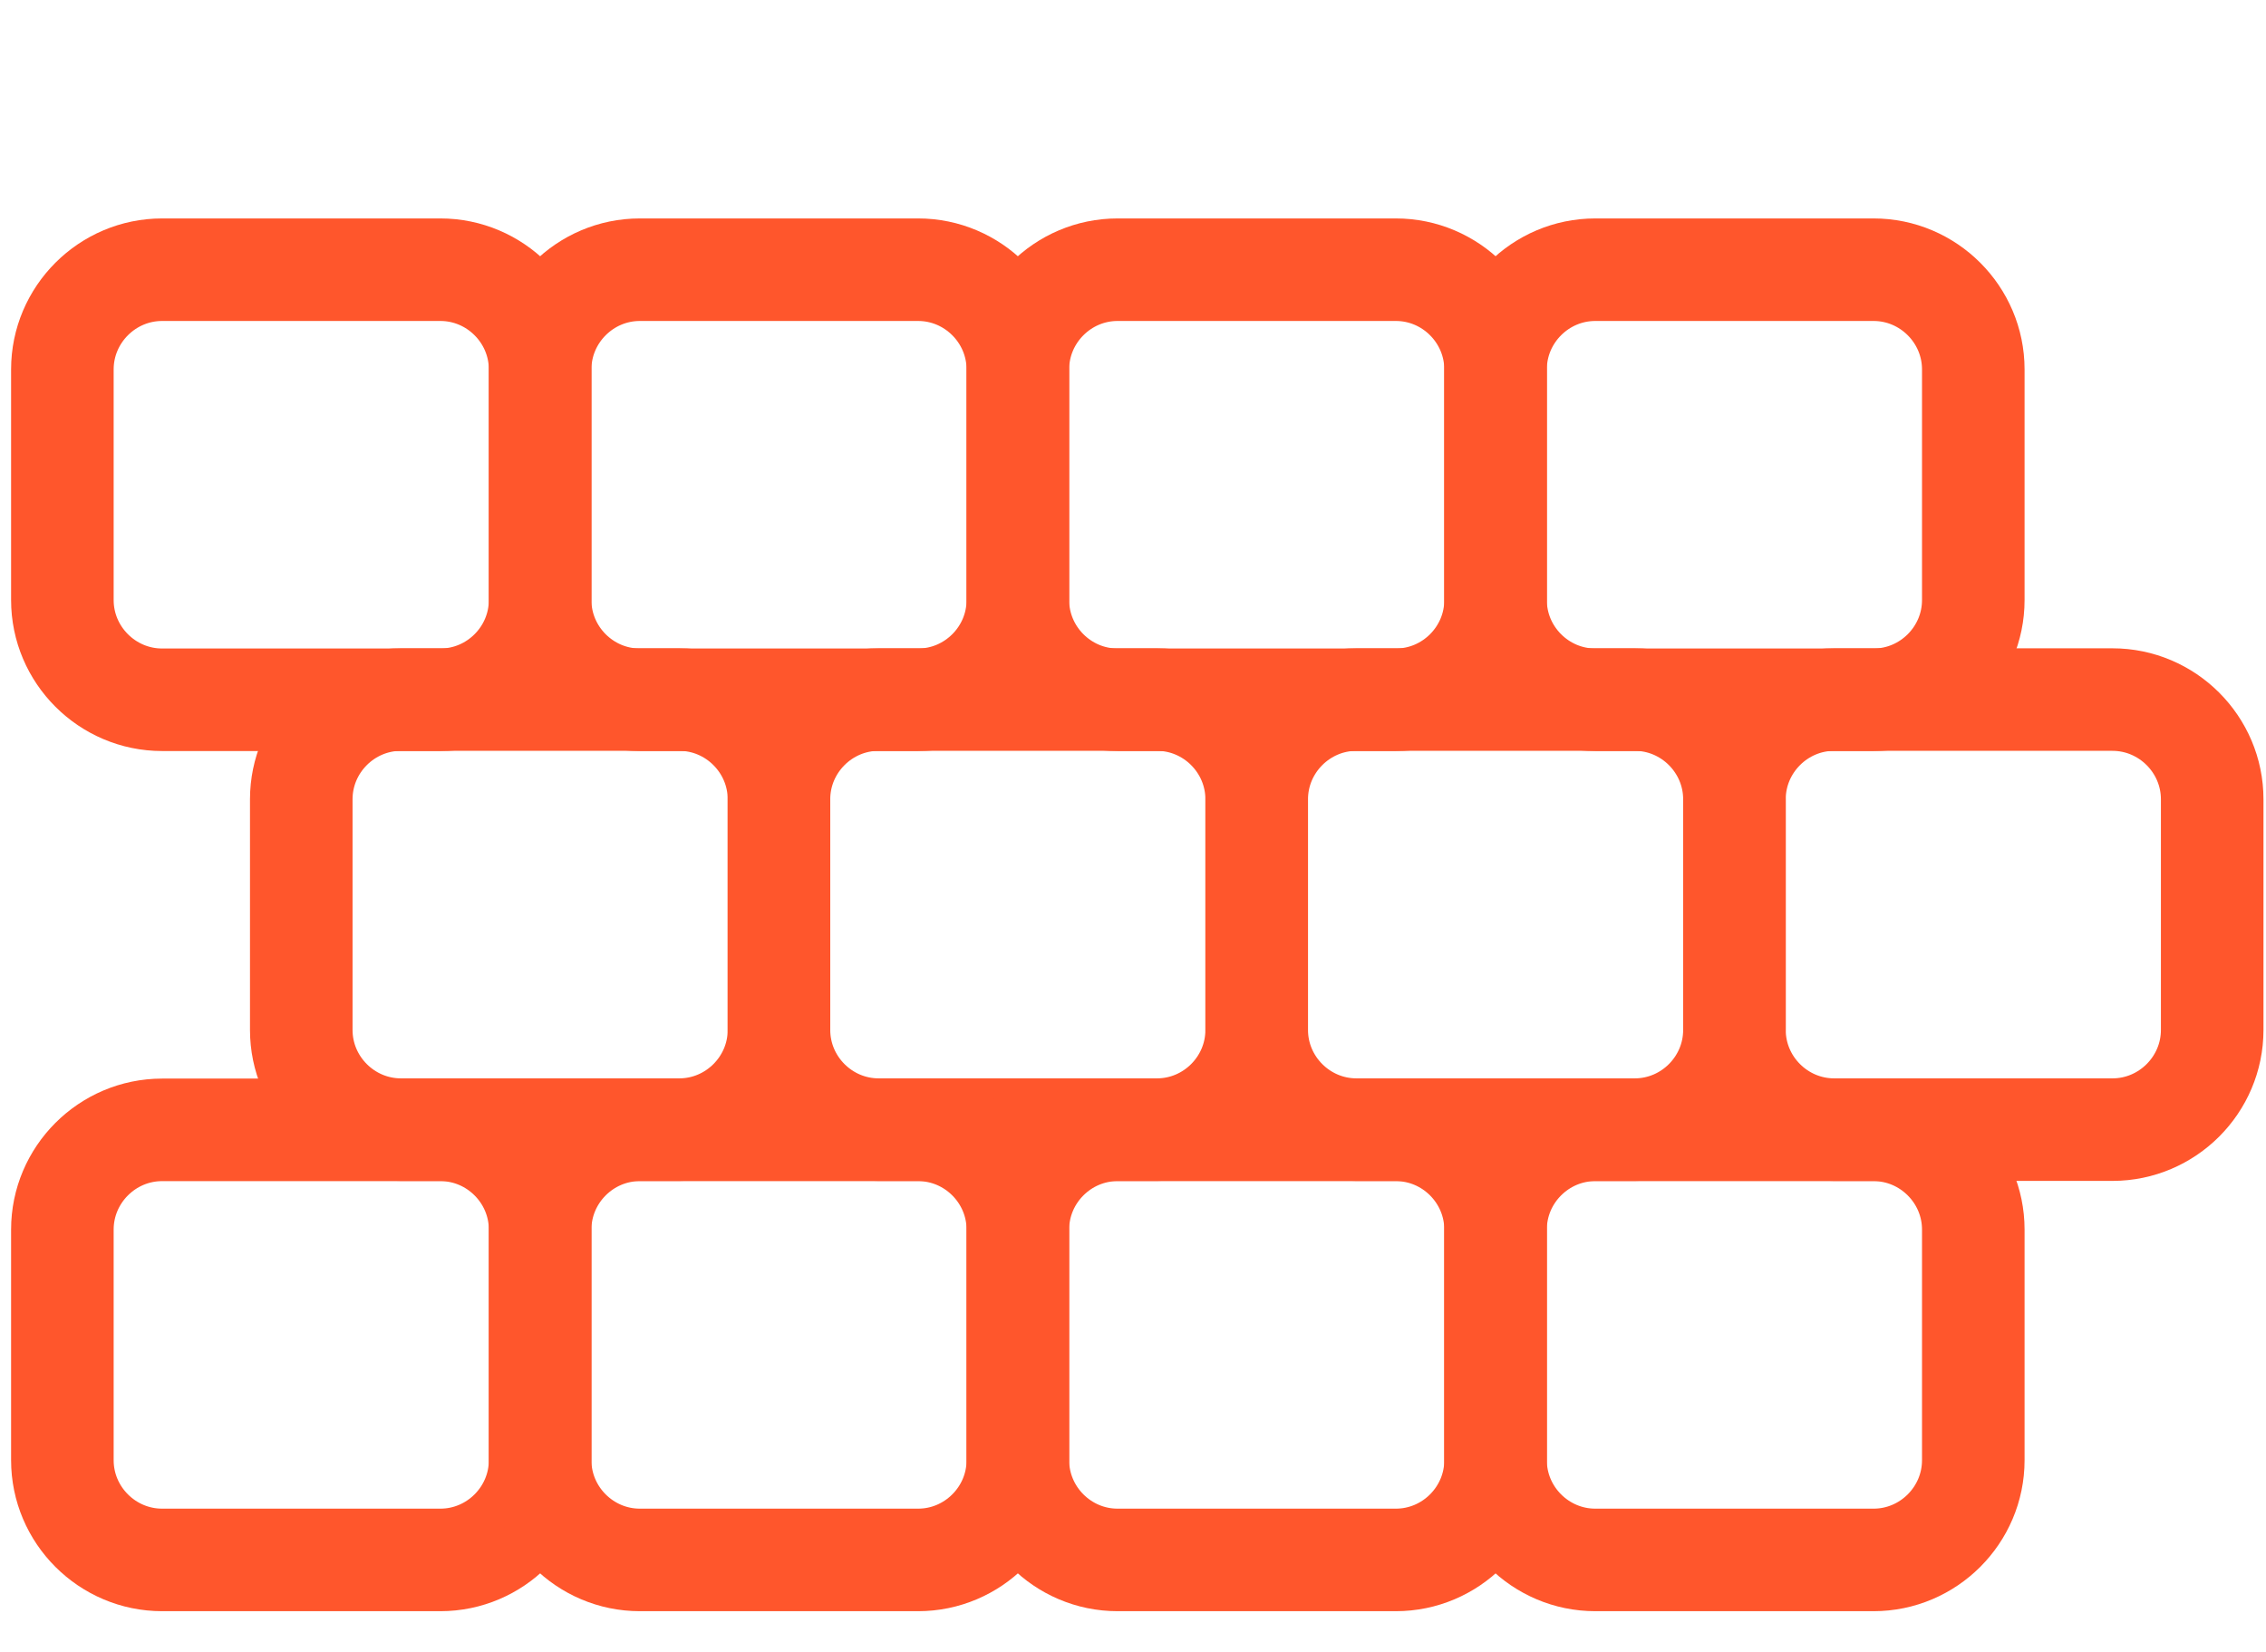 <?xml version="1.0" encoding="UTF-8" standalone="no"?>
<!DOCTYPE svg PUBLIC "-//W3C//DTD SVG 1.1//EN" "http://www.w3.org/Graphics/SVG/1.1/DTD/svg11.dtd">
<svg width="100%" height="100%" viewBox="0 0 776 566" version="1.1" xmlns="http://www.w3.org/2000/svg" xmlns:xlink="http://www.w3.org/1999/xlink" xml:space="preserve" xmlns:serif="http://www.serif.com/" style="fill-rule:evenodd;clip-rule:evenodd;stroke-miterlimit:10;">
    <g transform="matrix(1.405,0,0,1.405,-5790.58,-102501)">
        <g transform="matrix(8.333,0,0,8.333,4228.75,73020.2)">
            <g>
                <path d="M0,12.582L-8.14,12.582C-9.744,12.582 -11.057,11.27 -11.057,9.665L-11.057,2.917C-11.057,1.313 -9.744,0 -8.14,0L0,0C1.604,0 2.917,1.313 2.917,2.917L2.917,9.665C2.917,11.27 1.604,12.582 0,12.582Z" style="fill:none;fill-rule:nonzero;stroke:rgb(255,86,44);stroke-width:3px;"/>
            </g>
        </g>
        <g transform="matrix(8.333,0,0,8.333,4345.19,73020.2)">
            <g>
                <path d="M0,12.582L-8.14,12.582C-9.743,12.582 -11.056,11.27 -11.056,9.665L-11.056,2.917C-11.056,1.313 -9.743,0 -8.14,0L0,0C1.604,0 2.917,1.313 2.917,2.917L2.917,9.665C2.917,11.27 1.604,12.582 0,12.582Z" style="fill:none;fill-rule:nonzero;stroke:rgb(255,86,44);stroke-width:3px;"/>
            </g>
        </g>
        <g transform="matrix(8.333,0,0,8.333,4461.64,73020.2)">
            <g>
                <path d="M0,12.582L-8.141,12.582C-9.744,12.582 -11.057,11.27 -11.057,9.665L-11.057,2.917C-11.057,1.313 -9.744,0 -8.141,0L0,0C1.604,0 2.916,1.313 2.916,2.917L2.916,9.665C2.916,11.27 1.604,12.582 0,12.582Z" style="fill:none;fill-rule:nonzero;stroke:rgb(255,86,44);stroke-width:3px;"/>
            </g>
        </g>
        <g transform="matrix(8.333,0,0,8.333,4578.07,73020.2)">
            <g>
                <path d="M0,12.582L-8.14,12.582C-9.744,12.582 -11.057,11.27 -11.057,9.665L-11.057,2.917C-11.057,1.313 -9.744,0 -8.14,0L0,0C1.604,0 2.917,1.313 2.917,2.917L2.917,9.665C2.917,11.27 1.604,12.582 0,12.582Z" style="fill:none;fill-rule:nonzero;stroke:rgb(255,86,44);stroke-width:3px;"/>
            </g>
        </g>
        <g transform="matrix(8.333,0,0,8.333,4286.97,73125)">
            <g>
                <path d="M0,12.582L-8.14,12.582C-9.744,12.582 -11.056,11.27 -11.056,9.665L-11.056,2.917C-11.056,1.313 -9.744,0 -8.14,0L0,0C1.604,0 2.917,1.313 2.917,2.917L2.917,9.665C2.917,11.27 1.604,12.582 0,12.582Z" style="fill:none;fill-rule:nonzero;stroke:rgb(255,86,44);stroke-width:3px;"/>
            </g>
        </g>
        <g transform="matrix(8.333,0,0,8.333,4403.41,73125)">
            <g>
                <path d="M0,12.582L-8.141,12.582C-9.744,12.582 -11.057,11.27 -11.057,9.665L-11.057,2.917C-11.057,1.313 -9.744,0 -8.141,0L0,0C1.604,0 2.916,1.313 2.916,2.917L2.916,9.665C2.916,11.27 1.604,12.582 0,12.582Z" style="fill:none;fill-rule:nonzero;stroke:rgb(255,86,44);stroke-width:3px;"/>
            </g>
        </g>
        <g transform="matrix(8.333,0,0,8.333,4519.86,73125)">
            <g>
                <path d="M0,12.582L-8.14,12.582C-9.744,12.582 -11.057,11.27 -11.057,9.665L-11.057,2.917C-11.057,1.313 -9.744,0 -8.14,0L0,0C1.604,0 2.916,1.313 2.916,2.917L2.916,9.665C2.916,11.27 1.604,12.582 0,12.582Z" style="fill:none;fill-rule:nonzero;stroke:rgb(255,86,44);stroke-width:3px;"/>
            </g>
        </g>
        <g transform="matrix(8.333,0,0,8.333,4636.3,73125)">
            <g>
                <path d="M0,12.582L-8.14,12.582C-9.744,12.582 -11.057,11.27 -11.057,9.665L-11.057,2.917C-11.057,1.313 -9.744,0 -8.14,0L0,0C1.604,0 2.917,1.313 2.917,2.917L2.917,9.665C2.917,11.27 1.604,12.582 0,12.582Z" style="fill:none;fill-rule:nonzero;stroke:rgb(255,86,44);stroke-width:3px;"/>
            </g>
        </g>
        <g transform="matrix(8.333,0,0,8.333,4228.75,73229.9)">
            <g>
                <path d="M0,12.582L-8.14,12.582C-9.744,12.582 -11.057,11.27 -11.057,9.665L-11.057,2.917C-11.057,1.313 -9.744,0 -8.14,0L0,0C1.604,0 2.917,1.313 2.917,2.917L2.917,9.665C2.917,11.27 1.604,12.582 0,12.582Z" style="fill:none;fill-rule:nonzero;stroke:rgb(255,86,44);stroke-width:3px;"/>
            </g>
        </g>
        <g transform="matrix(8.333,0,0,8.333,4345.19,73229.9)">
            <g>
                <path d="M0,12.582L-8.14,12.582C-9.743,12.582 -11.056,11.27 -11.056,9.665L-11.056,2.917C-11.056,1.313 -9.743,0 -8.14,0L0,0C1.604,0 2.917,1.313 2.917,2.917L2.917,9.665C2.917,11.27 1.604,12.582 0,12.582Z" style="fill:none;fill-rule:nonzero;stroke:rgb(255,86,44);stroke-width:3px;"/>
            </g>
        </g>
        <g transform="matrix(8.333,0,0,8.333,4461.64,73229.9)">
            <g>
                <path d="M0,12.582L-8.141,12.582C-9.744,12.582 -11.057,11.27 -11.057,9.665L-11.057,2.917C-11.057,1.313 -9.744,0 -8.141,0L0,0C1.604,0 2.916,1.313 2.916,2.917L2.916,9.665C2.916,11.27 1.604,12.582 0,12.582Z" style="fill:none;fill-rule:nonzero;stroke:rgb(255,86,44);stroke-width:3px;"/>
            </g>
        </g>
        <g transform="matrix(8.333,0,0,8.333,4578.07,73229.9)">
            <g>
                <path d="M0,12.582L-8.14,12.582C-9.744,12.582 -11.057,11.27 -11.057,9.665L-11.057,2.917C-11.057,1.313 -9.744,0 -8.14,0L0,0C1.604,0 2.917,1.313 2.917,2.917L2.917,9.665C2.917,11.27 1.604,12.582 0,12.582Z" style="fill:none;fill-rule:nonzero;stroke:rgb(255,86,44);stroke-width:3px;"/>
            </g>
        </g>
    </g>
</svg>
